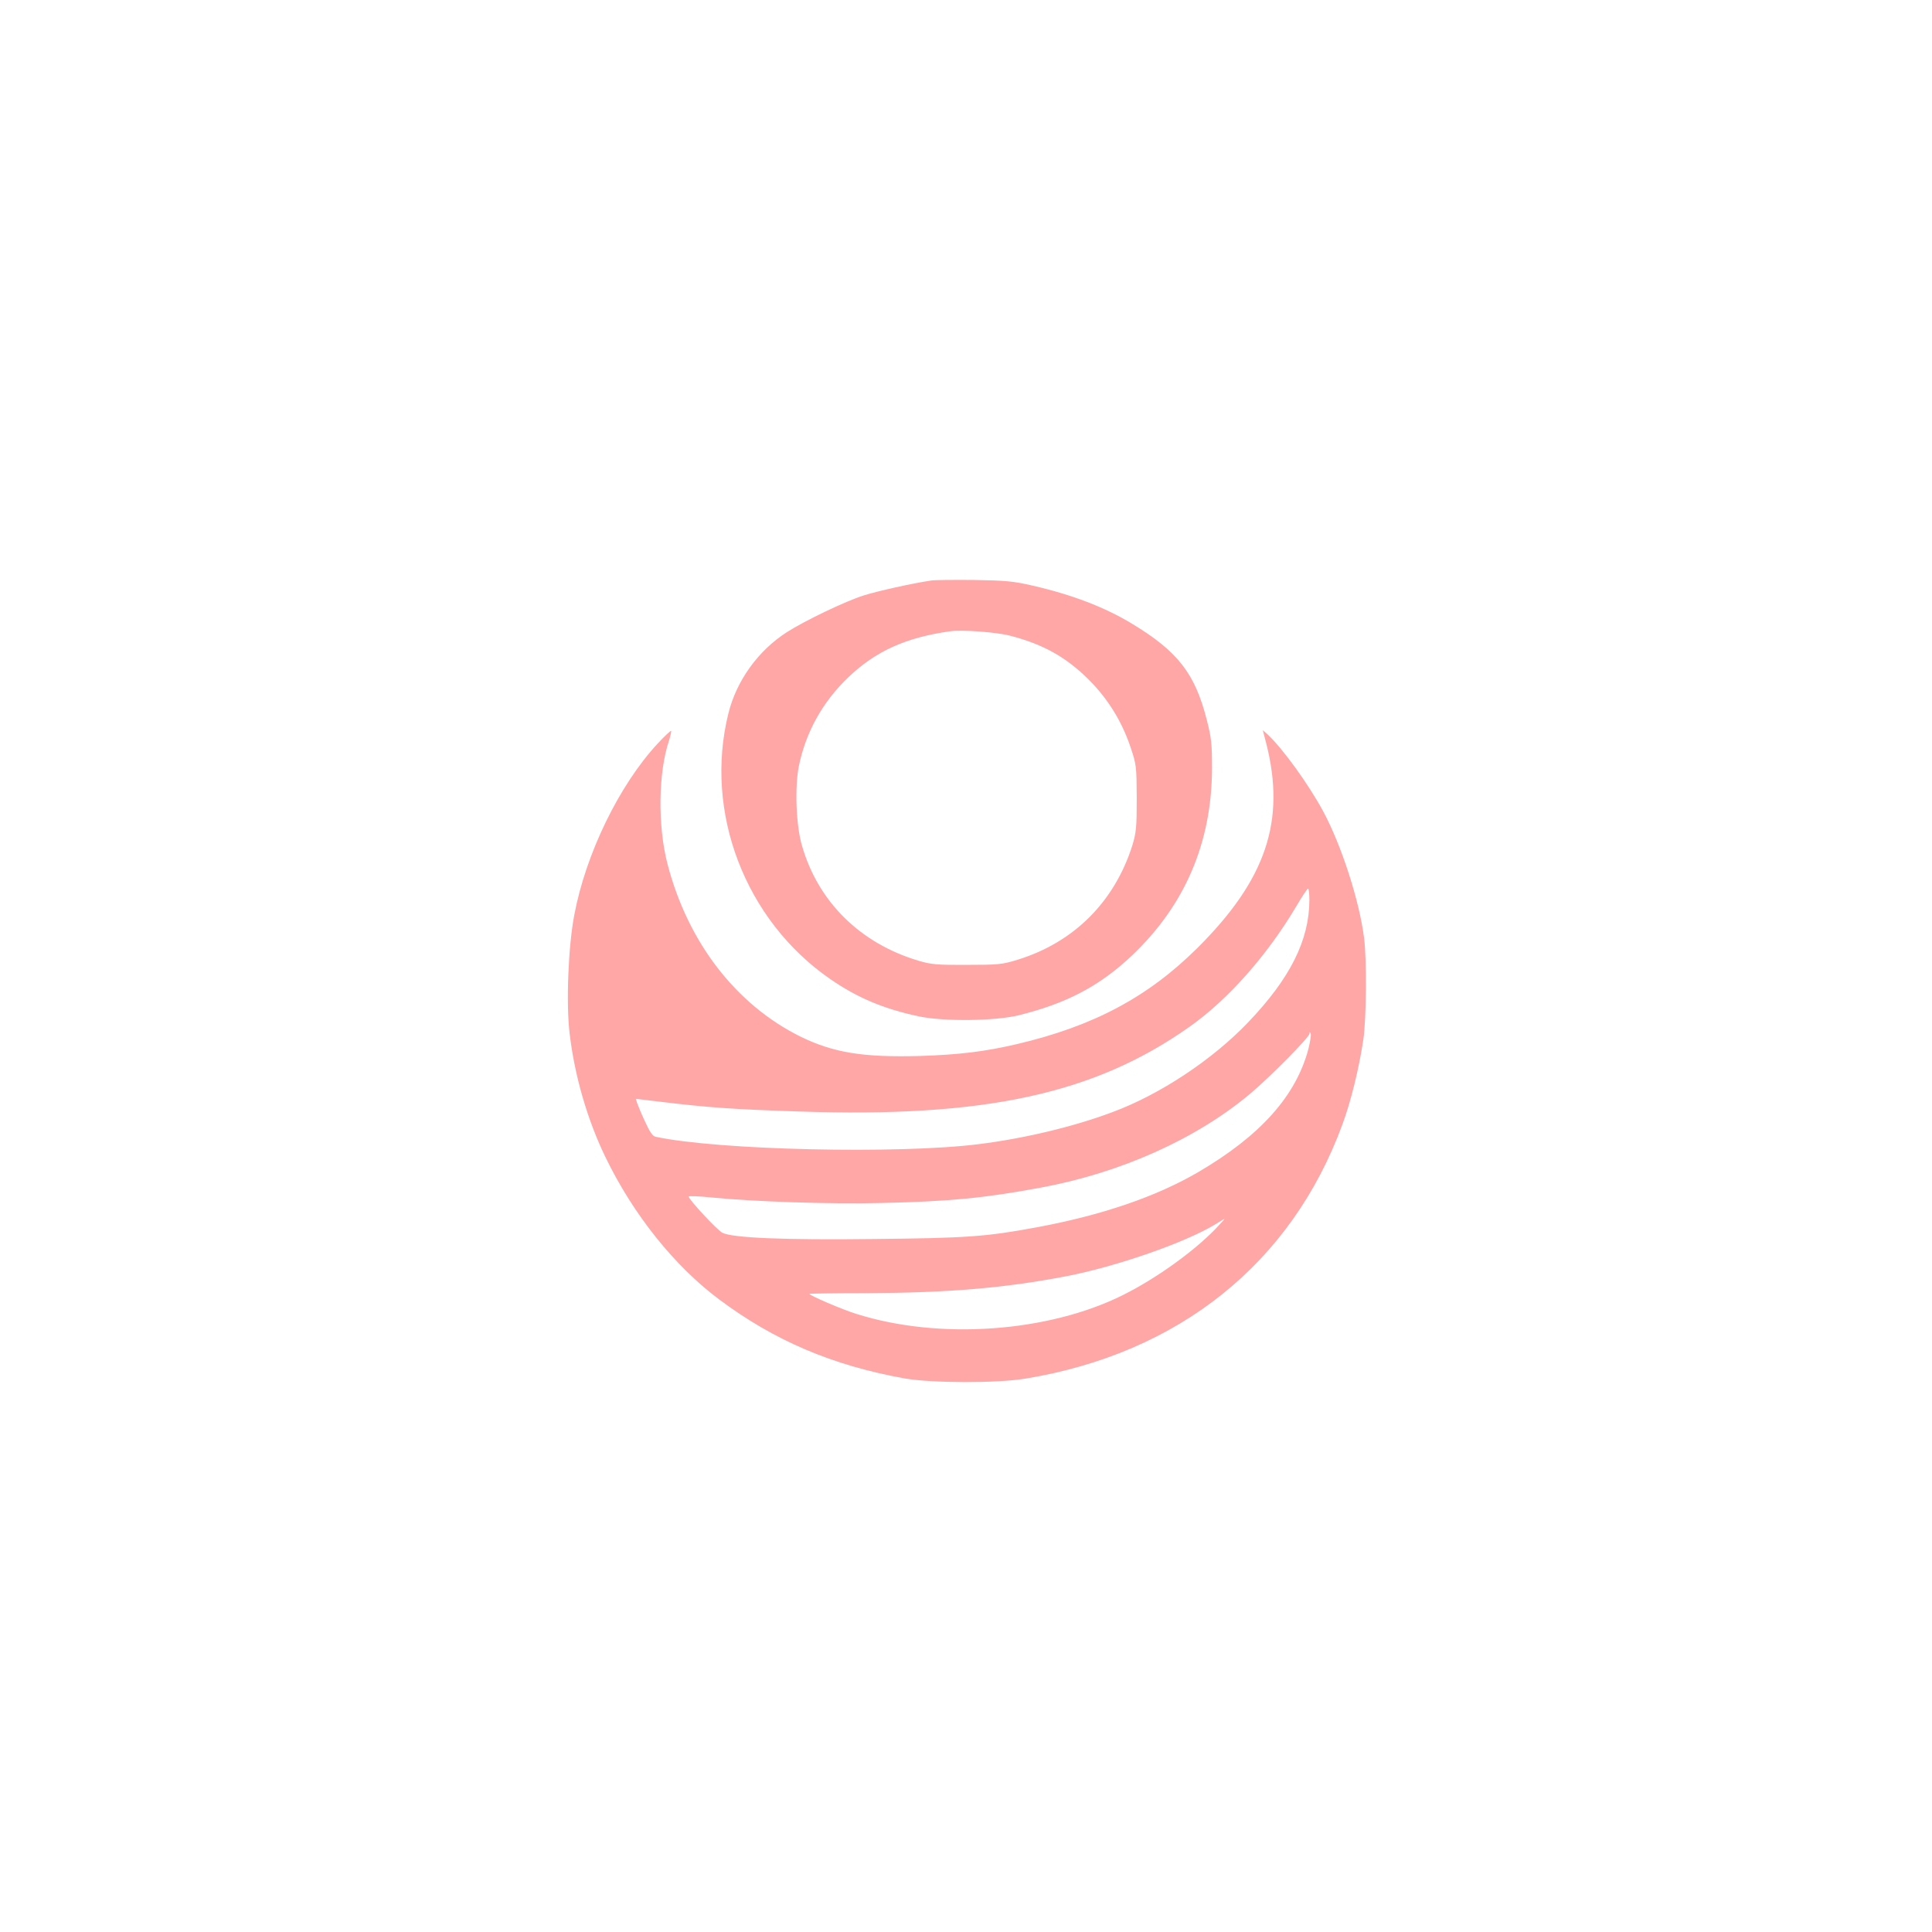 <?xml version="1.0" standalone="no"?>
<!DOCTYPE svg PUBLIC "-//W3C//DTD SVG 20010904//EN"
 "http://www.w3.org/TR/2001/REC-SVG-20010904/DTD/svg10.dtd">
<svg version="1.0" xmlns="http://www.w3.org/2000/svg"
 width="1024pt" height="1024pt" viewBox="0 0 1024 1024"
 preserveAspectRatio="xMidYMid meet">

<g transform="translate(0,1024) scale(0.1,-0.1)"
fill="#ffa6a6" stroke="none">
<path d="M4935 7163 c-96 -14 -285 -56 -357 -79 -96 -30 -313 -134 -408 -195
-151 -97 -266 -256 -309 -429 -131 -524 88 -1097 539 -1409 145 -100 283 -158
470 -198 133 -28 404 -25 530 6 254 63 428 155 598 315 282 267 424 598 426
991 0 132 -3 163 -28 260 -62 245 -154 363 -396 509 -143 87 -318 154 -527
202 -104 24 -142 27 -313 30 -107 1 -208 0 -225 -3z m417 -292 c152 -39 263
-95 368 -186 128 -111 219 -247 272 -405 31 -92 32 -100 33 -270 0 -156 -3
-183 -23 -250 -95 -300 -310 -515 -609 -607 -81 -25 -102 -27 -268 -27 -160
-1 -189 2 -257 22 -309 92 -533 313 -618 612 -31 107 -38 308 -16 419 37 181
126 341 263 472 145 138 304 210 538 243 63 9 243 -4 317 -23z"/>
<path d="M3485 6298 c-203 -219 -380 -583 -441 -907 -32 -166 -44 -469 -25
-627 26 -225 95 -462 191 -659 147 -303 364 -574 600 -751 294 -220 602 -351
985 -420 143 -25 488 -26 640 -1 814 134 1410 612 1680 1347 45 122 87 292
111 450 16 112 19 418 4 538 -25 198 -120 492 -217 672 -78 144 -213 331 -295
408 l-25 22 18 -69 c105 -411 0 -723 -365 -1086 -262 -260 -551 -414 -956
-509 -172 -40 -304 -56 -515 -63 -300 -8 -457 17 -633 103 -341 169 -596 499
-704 914 -53 203 -49 487 8 655 8 26 13 49 11 51 -2 3 -35 -28 -72 -68z m3455
-830 c-1 -212 -102 -414 -325 -647 -189 -198 -468 -383 -720 -476 -205 -77
-466 -139 -705 -169 -425 -54 -1387 -32 -1716 39 -15 3 -31 27 -56 82 -20 43
-38 87 -42 99 l-6 20 142 -17 c240 -29 379 -39 721 -50 984 -34 1567 92 2072
449 204 144 412 379 566 639 30 51 57 92 62 93 4 0 7 -28 7 -62z m-5 -787
c-66 -250 -255 -461 -585 -654 -223 -130 -510 -228 -855 -292 -269 -50 -371
-57 -859 -62 -482 -6 -755 6 -807 33 -27 13 -179 177 -179 192 0 4 55 2 123
-5 220 -22 632 -36 902 -29 358 8 544 26 845 82 420 78 820 257 1105 496 104
87 315 300 316 320 0 10 2 10 6 -1 3 -7 -3 -43 -12 -80z m-495 -957 c-118
-121 -314 -261 -486 -347 -397 -199 -976 -240 -1415 -101 -75 23 -249 98 -249
106 0 2 136 4 303 4 436 2 730 27 1055 89 271 52 640 181 797 278 22 14 42 26
45 26 2 1 -20 -24 -50 -55z"/>
</g>
</svg>
